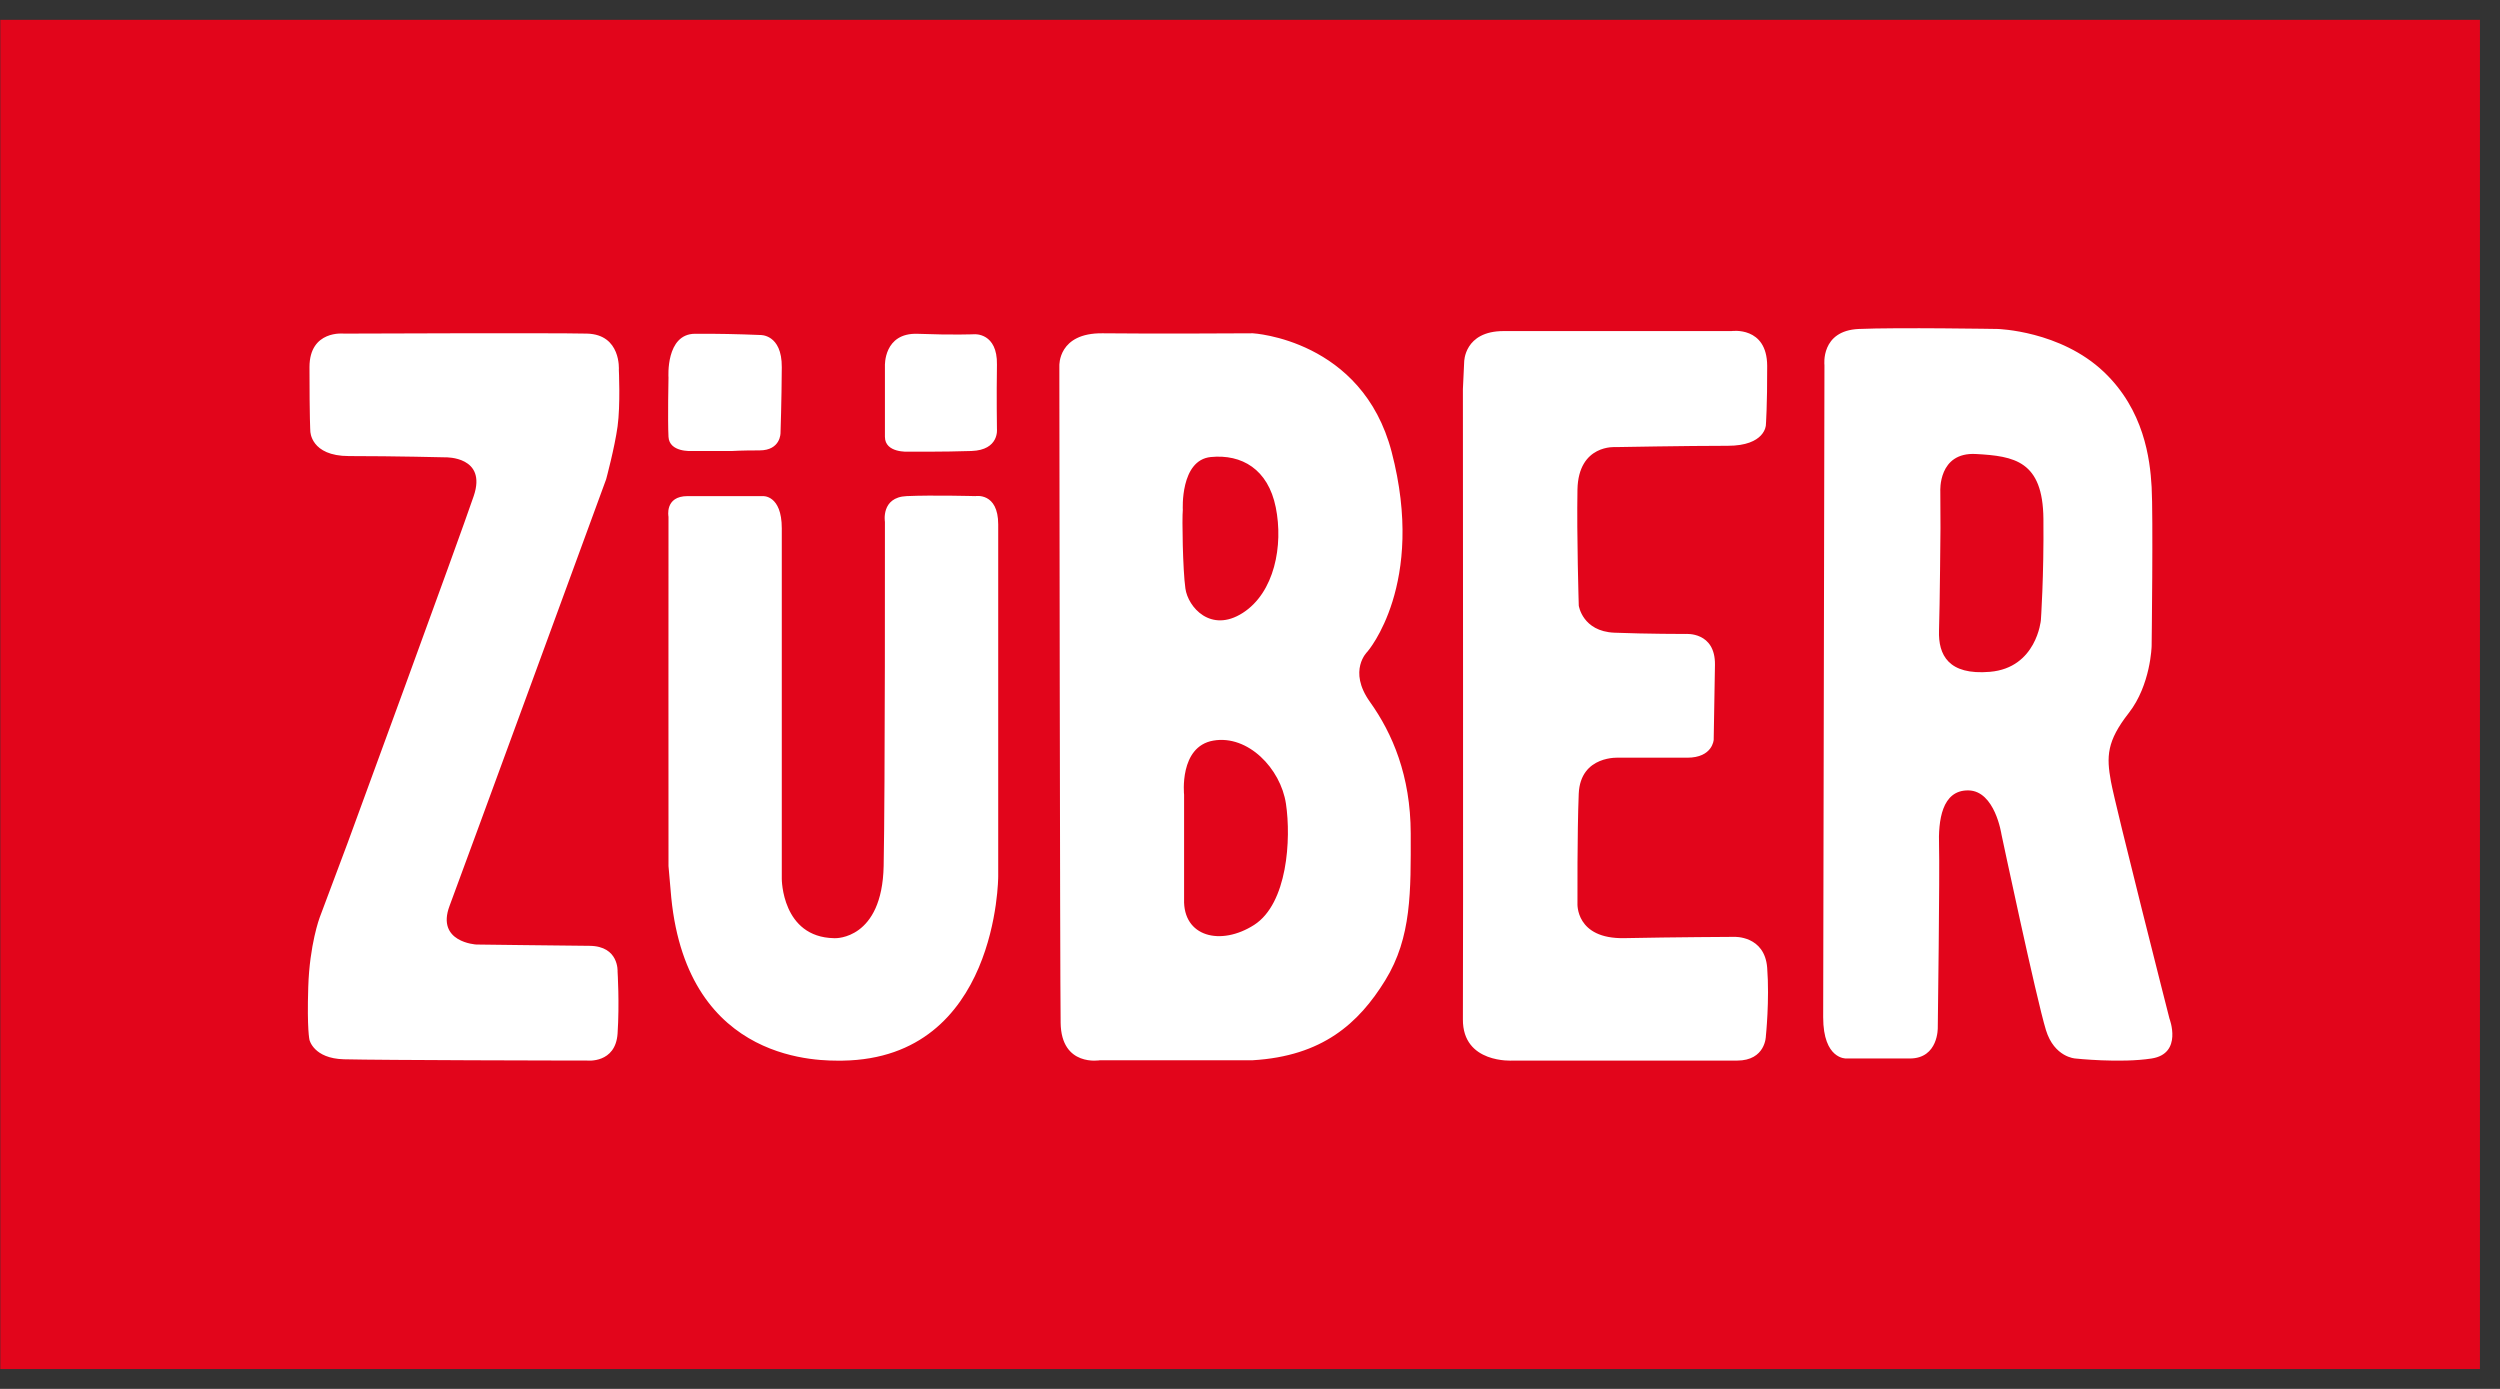 <svg width="63" height="35" viewBox="0 0 63 35" fill="none" xmlns="http://www.w3.org/2000/svg">
<rect x="0" y="0" width="63" height="35" fill="#333333" stroke="none"/>
<path fill-rule="evenodd" clip-rule="evenodd" d="M0.008 34.5H62.494V0.5H0.008V34.5Z" fill="#E2051B"/>
<path fill-rule="evenodd" clip-rule="evenodd" d="M48.9 13.308L48.896 12.382C48.896 12.382 48.836 11.388 49.794 11.441C50.76 11.494 51.481 11.614 51.494 13.074C51.508 14.533 51.43 15.63 51.43 15.63C51.43 15.63 51.322 16.829 50.147 16.93C49.097 17.02 48.843 16.502 48.863 15.89C48.884 15.279 48.9 13.308 48.9 13.308M45.976 9.2C45.976 9.2 45.873 8.332 46.842 8.29C47.812 8.248 50.34 8.29 50.34 8.29C50.34 8.29 51.919 8.331 53.016 9.371C54.028 10.331 54.181 11.558 54.221 12.27C54.262 12.982 54.221 16.28 54.221 16.28C54.221 16.28 54.2 17.258 53.644 17.969C53.088 18.68 53.081 19.064 53.195 19.691C53.308 20.317 54.67 25.667 54.67 25.667C54.67 25.667 55.012 26.551 54.221 26.674C53.431 26.797 52.296 26.674 52.296 26.674C52.296 26.674 51.769 26.645 51.558 25.959C51.313 25.159 50.436 21.022 50.436 21.022C50.436 21.022 50.274 19.926 49.602 19.918C48.93 19.91 48.843 20.685 48.864 21.315C48.884 21.944 48.832 25.895 48.832 25.895C48.832 25.895 48.853 26.674 48.126 26.674H46.522C46.522 26.674 45.944 26.7 45.944 25.635C45.944 24.42 45.976 9.2 45.976 9.2ZM36.865 9.805L36.897 9.123C36.897 9.123 36.894 8.343 37.892 8.343H43.634C43.634 8.343 44.529 8.212 44.533 9.22C44.536 10.229 44.5 10.714 44.5 10.714C44.5 10.714 44.484 11.234 43.538 11.234C42.494 11.234 40.715 11.267 40.715 11.267C40.715 11.267 39.775 11.188 39.752 12.338C39.731 13.489 39.785 15.262 39.785 15.262C39.785 15.262 39.878 15.911 40.683 15.944C41.488 15.976 42.48 15.976 42.48 15.976C42.48 15.976 43.23 15.912 43.217 16.756C43.205 17.599 43.185 18.642 43.185 18.642C43.185 18.642 43.161 19.094 42.517 19.094H40.811C40.811 19.094 39.825 19.018 39.784 20.004C39.744 20.99 39.752 22.765 39.752 22.765C39.752 22.765 39.696 23.668 40.939 23.641C42.184 23.616 43.699 23.609 43.699 23.609C43.699 23.609 44.47 23.57 44.533 24.388C44.595 25.207 44.5 26.11 44.5 26.11C44.5 26.11 44.497 26.727 43.773 26.727H38.117C38.117 26.727 36.857 26.81 36.865 25.688C36.875 24.479 36.865 9.805 36.865 9.805M29.839 22.658V20.027C29.839 20.027 29.707 18.813 30.577 18.663C31.447 18.513 32.272 19.364 32.406 20.254C32.539 21.145 32.445 22.768 31.604 23.308C30.762 23.847 29.808 23.609 29.839 22.658ZM29.807 12.849C29.807 12.849 29.735 11.594 30.513 11.517C31.291 11.441 31.955 11.822 32.149 12.784C32.344 13.746 32.117 14.936 31.315 15.447C30.513 15.959 29.938 15.302 29.872 14.83C29.805 14.359 29.785 13.055 29.807 12.849ZM26.696 9.633V9.215C26.696 9.215 26.66 8.384 27.786 8.399C28.975 8.414 31.572 8.399 31.572 8.399C31.572 8.399 34.328 8.552 35.069 11.387C35.941 14.724 34.459 16.422 34.459 16.422C34.459 16.422 33.957 16.894 34.523 17.688C35.09 18.483 35.547 19.547 35.55 21.001C35.552 22.456 35.577 23.619 34.908 24.704C34.239 25.79 33.325 26.613 31.572 26.718H27.722C27.722 26.718 26.744 26.896 26.728 25.776C26.711 24.656 26.696 9.633 26.696 9.633ZM22.3 10.325V9.221C22.3 9.221 22.263 8.38 23.126 8.412C24.037 8.446 24.556 8.423 24.556 8.423C24.556 8.423 25.138 8.38 25.123 9.189C25.11 9.998 25.123 10.813 25.123 10.813C25.123 10.813 25.185 11.341 24.482 11.365C23.779 11.389 22.886 11.382 22.886 11.382C22.886 11.382 22.3 11.42 22.3 11.008V10.325ZM21.049 23.642C21.049 23.642 22.23 23.681 22.268 21.824C22.306 19.966 22.3 13.151 22.3 13.151C22.3 13.151 22.194 12.531 22.846 12.502C23.498 12.473 24.578 12.502 24.578 12.502C24.578 12.502 25.155 12.398 25.155 13.216V22.084C25.155 22.084 25.155 26.669 21.235 26.728H21.209C20.741 26.728 17.337 26.848 16.916 22.622L16.846 21.824C16.843 21.457 16.846 13.022 16.846 13.022C16.846 13.022 16.743 12.502 17.328 12.502H19.221C19.221 12.502 19.701 12.464 19.701 13.314V22.148C19.701 22.148 19.7 23.616 21.017 23.642M18.45 11.365H17.424C17.424 11.365 16.867 11.402 16.846 11.008C16.824 10.576 16.846 9.514 16.846 9.514C16.846 9.514 16.769 8.412 17.517 8.411C18.064 8.408 18.61 8.419 19.156 8.442C19.156 8.442 19.707 8.413 19.701 9.254C19.697 10.095 19.669 10.911 19.669 10.911C19.669 10.911 19.676 11.35 19.14 11.35C18.664 11.35 18.45 11.365 18.45 11.365ZM8.762 21.237L8.056 23.121C8.056 23.121 7.801 23.798 7.768 24.875C7.734 25.951 7.799 26.206 7.799 26.206C7.799 26.206 7.904 26.674 8.666 26.694C9.615 26.718 14.377 26.726 14.377 26.726H14.793C14.793 26.726 15.513 26.807 15.563 26.044C15.613 25.281 15.563 24.485 15.563 24.485C15.563 24.485 15.604 23.841 14.857 23.835C14.111 23.829 12.002 23.802 12.002 23.802C12.002 23.802 10.983 23.747 11.329 22.828C11.673 21.91 15.275 12.077 15.275 12.077C15.275 12.077 15.489 11.283 15.563 10.746C15.637 10.208 15.595 9.317 15.595 9.317C15.595 9.317 15.658 8.429 14.793 8.407C13.928 8.386 8.666 8.407 8.666 8.407C8.666 8.407 7.799 8.31 7.799 9.251C7.799 10.557 7.82 10.866 7.82 10.866C7.82 10.866 7.823 11.493 8.794 11.493C9.954 11.493 11.232 11.525 11.232 11.525C11.232 11.525 12.277 11.499 11.938 12.499C11.572 13.579 8.762 21.237 8.762 21.237Z" fill="white"/>
</svg>
